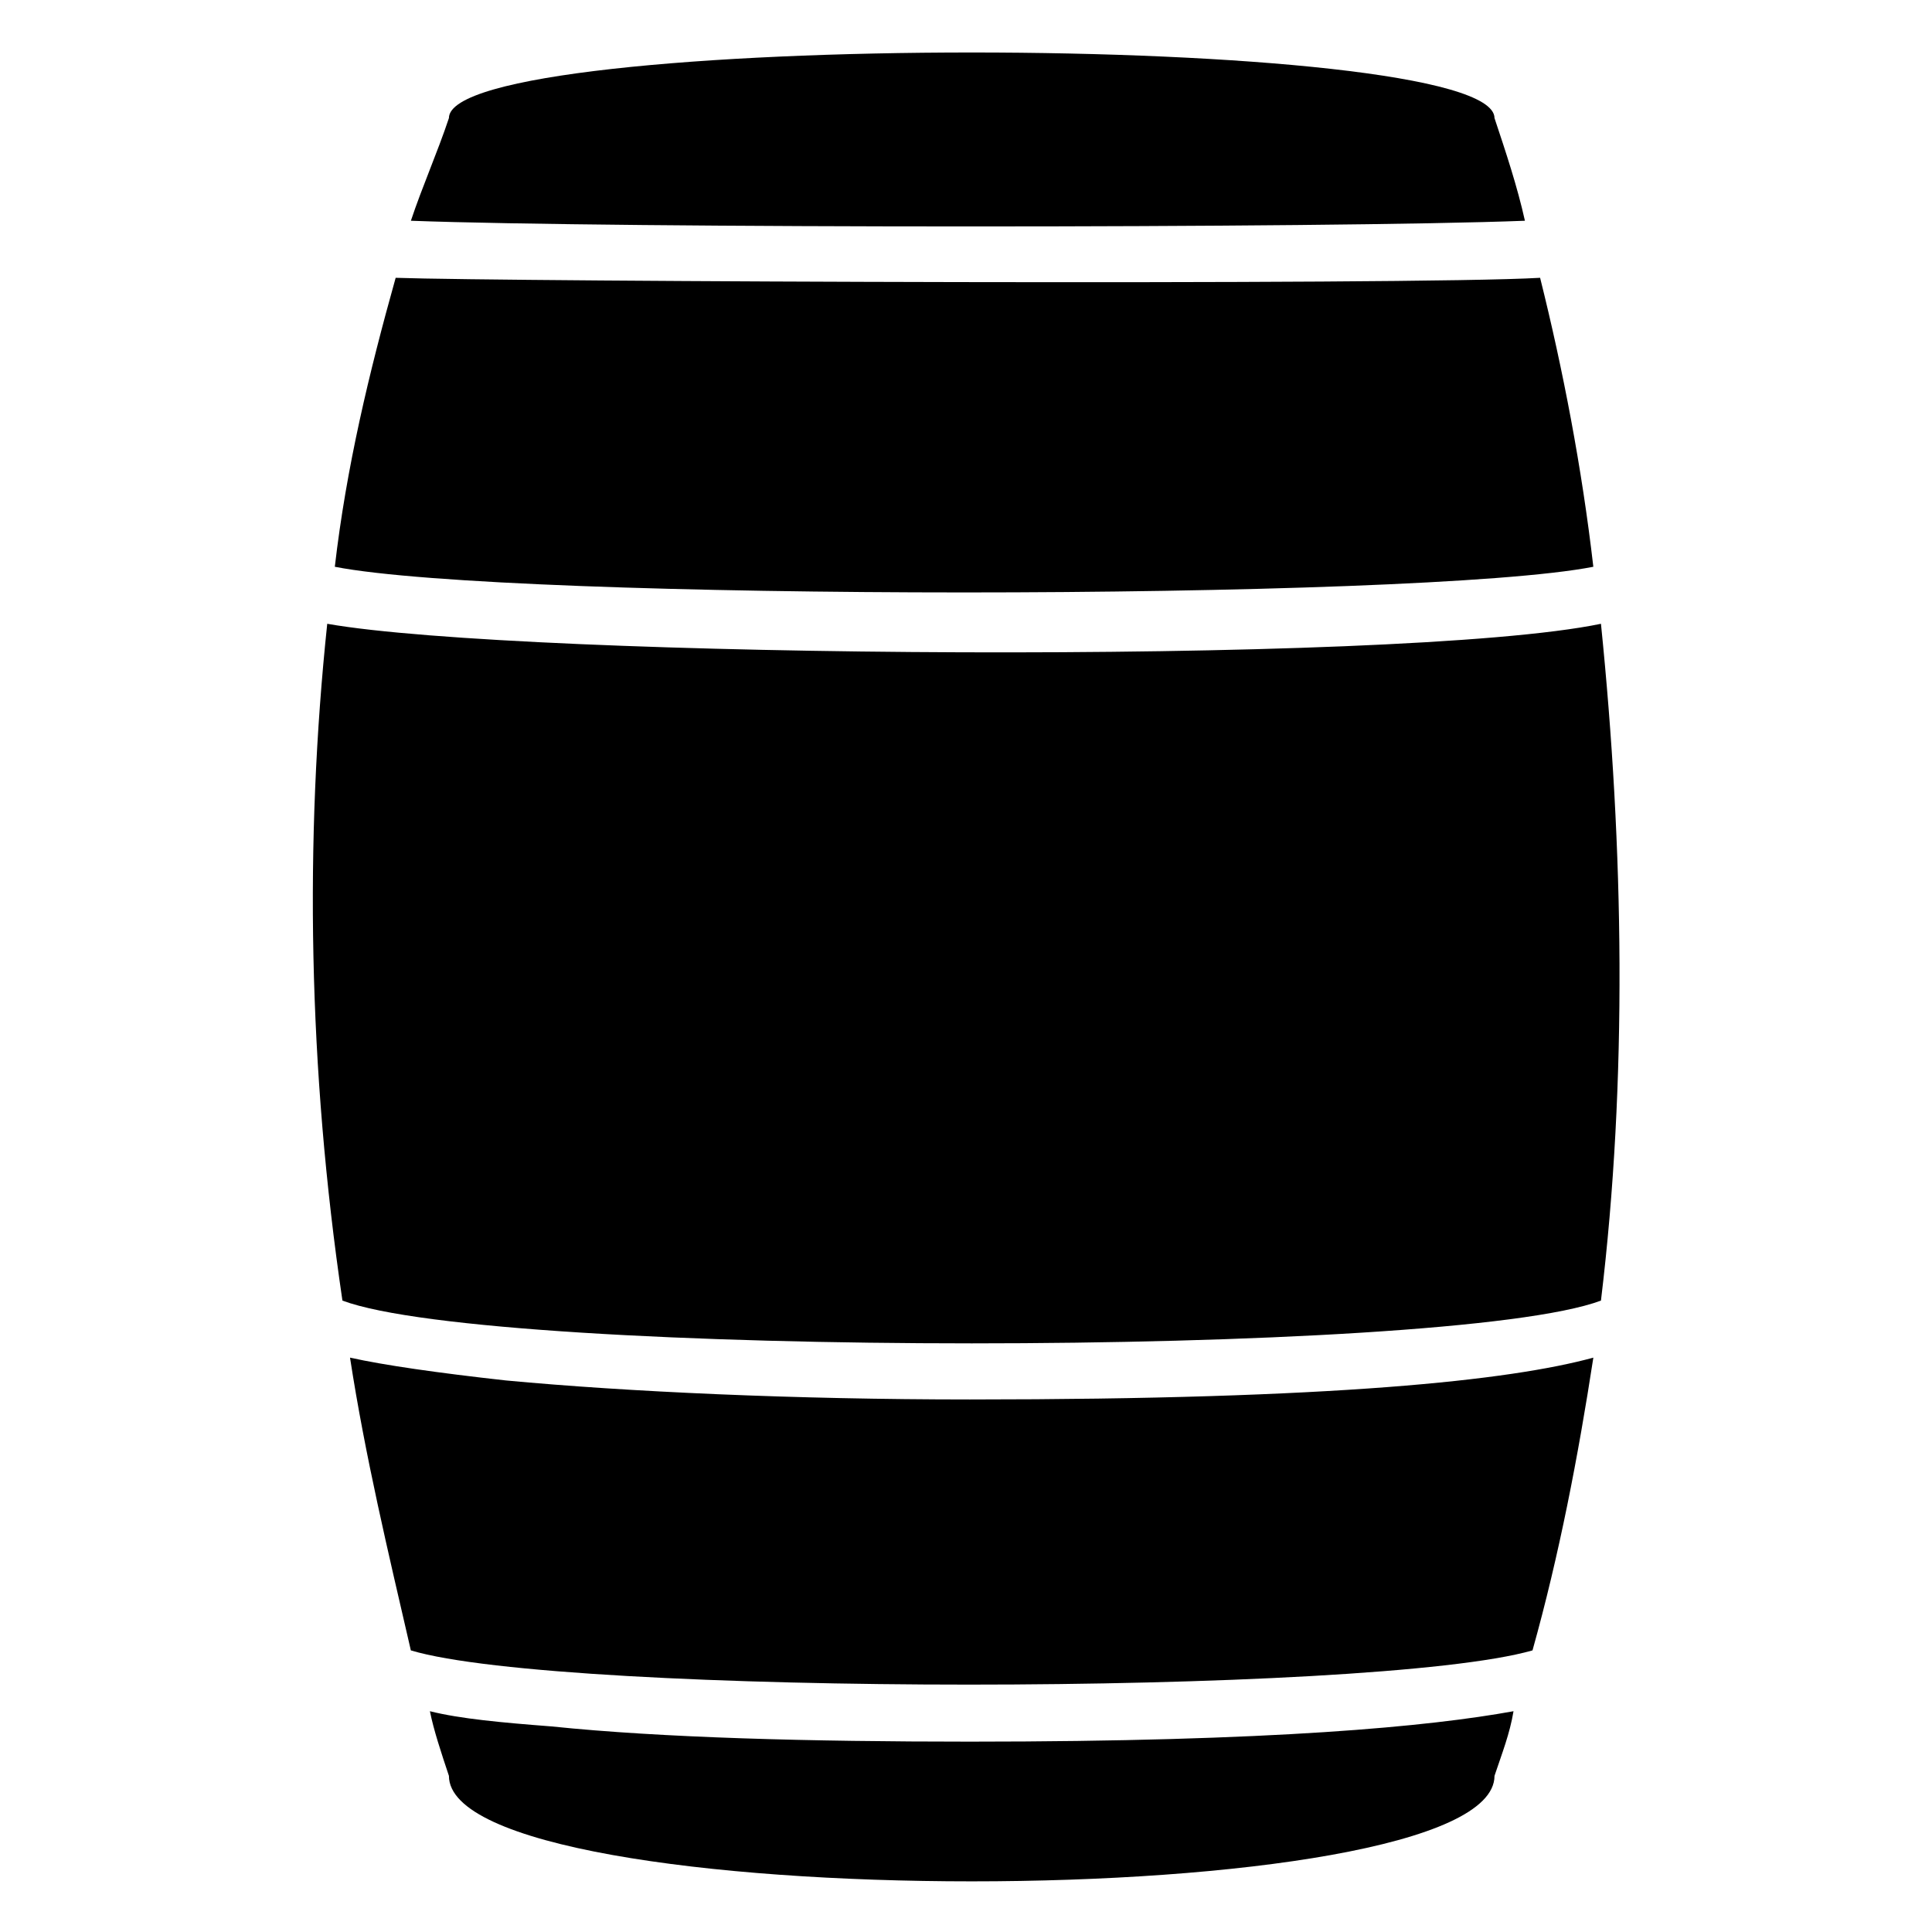 <?xml version="1.0" encoding="UTF-8"?>
<!-- Uploaded to: SVG Repo, www.svgrepo.com, Generator: SVG Repo Mixer Tools -->
<svg fill="#000000" width="800px" height="800px" version="1.1" viewBox="144 144 512 512" xmlns="http://www.w3.org/2000/svg">
 <g>
  <path d="m548.12 202.5c-2.016-9.07-5.039-18.137-8.062-27.207 0-23.176-277.09-23.176-277.09 0-3.023 9.07-7.055 18.137-10.078 27.207 53.406 2.016 243.85 2.016 295.23 0z"/>
  <path d="m232.73 294.2c46.352 9.07 287.17 9.07 333.52 0-3.023-26.199-8.062-52.395-14.105-76.578-34.258 2.016-275.08 1.008-303.29 0-7.059 25.188-13.102 50.379-16.125 76.578z"/>
  <path d="m257.93 597.49c1.008 5.039 3.023 11.082 5.039 17.129 0 37.281 277.09 37.281 277.09 0 2.016-6.047 4.031-11.082 5.039-17.129-22.168 4.031-63.48 8.062-144.09 8.062-42.32 0-81.617-1.008-110.84-4.031-13.098-1.008-24.184-2.016-32.242-4.031z"/>
  <path d="m566.25 503.79c-22.168 6.047-68.52 11.082-165.25 11.082-46.352 0-90.688-2.016-122.93-5.039-18.137-2.016-32.242-4.031-41.312-6.047 4.031 26.199 10.078 51.387 16.121 77.586 40.305 12.09 254.93 12.09 297.25 0 7.059-25.188 12.098-51.387 16.125-77.582z"/>
  <path d="m234.75 488.67c40.305 15.113 293.22 15.113 333.52 0 7.055-58.441 6.047-119.91 0-179.36-53.402 11.082-286.16 9.07-337.55 0-6.051 57.434-5.043 117.89 4.027 179.36z"/>
 </g>
</svg>